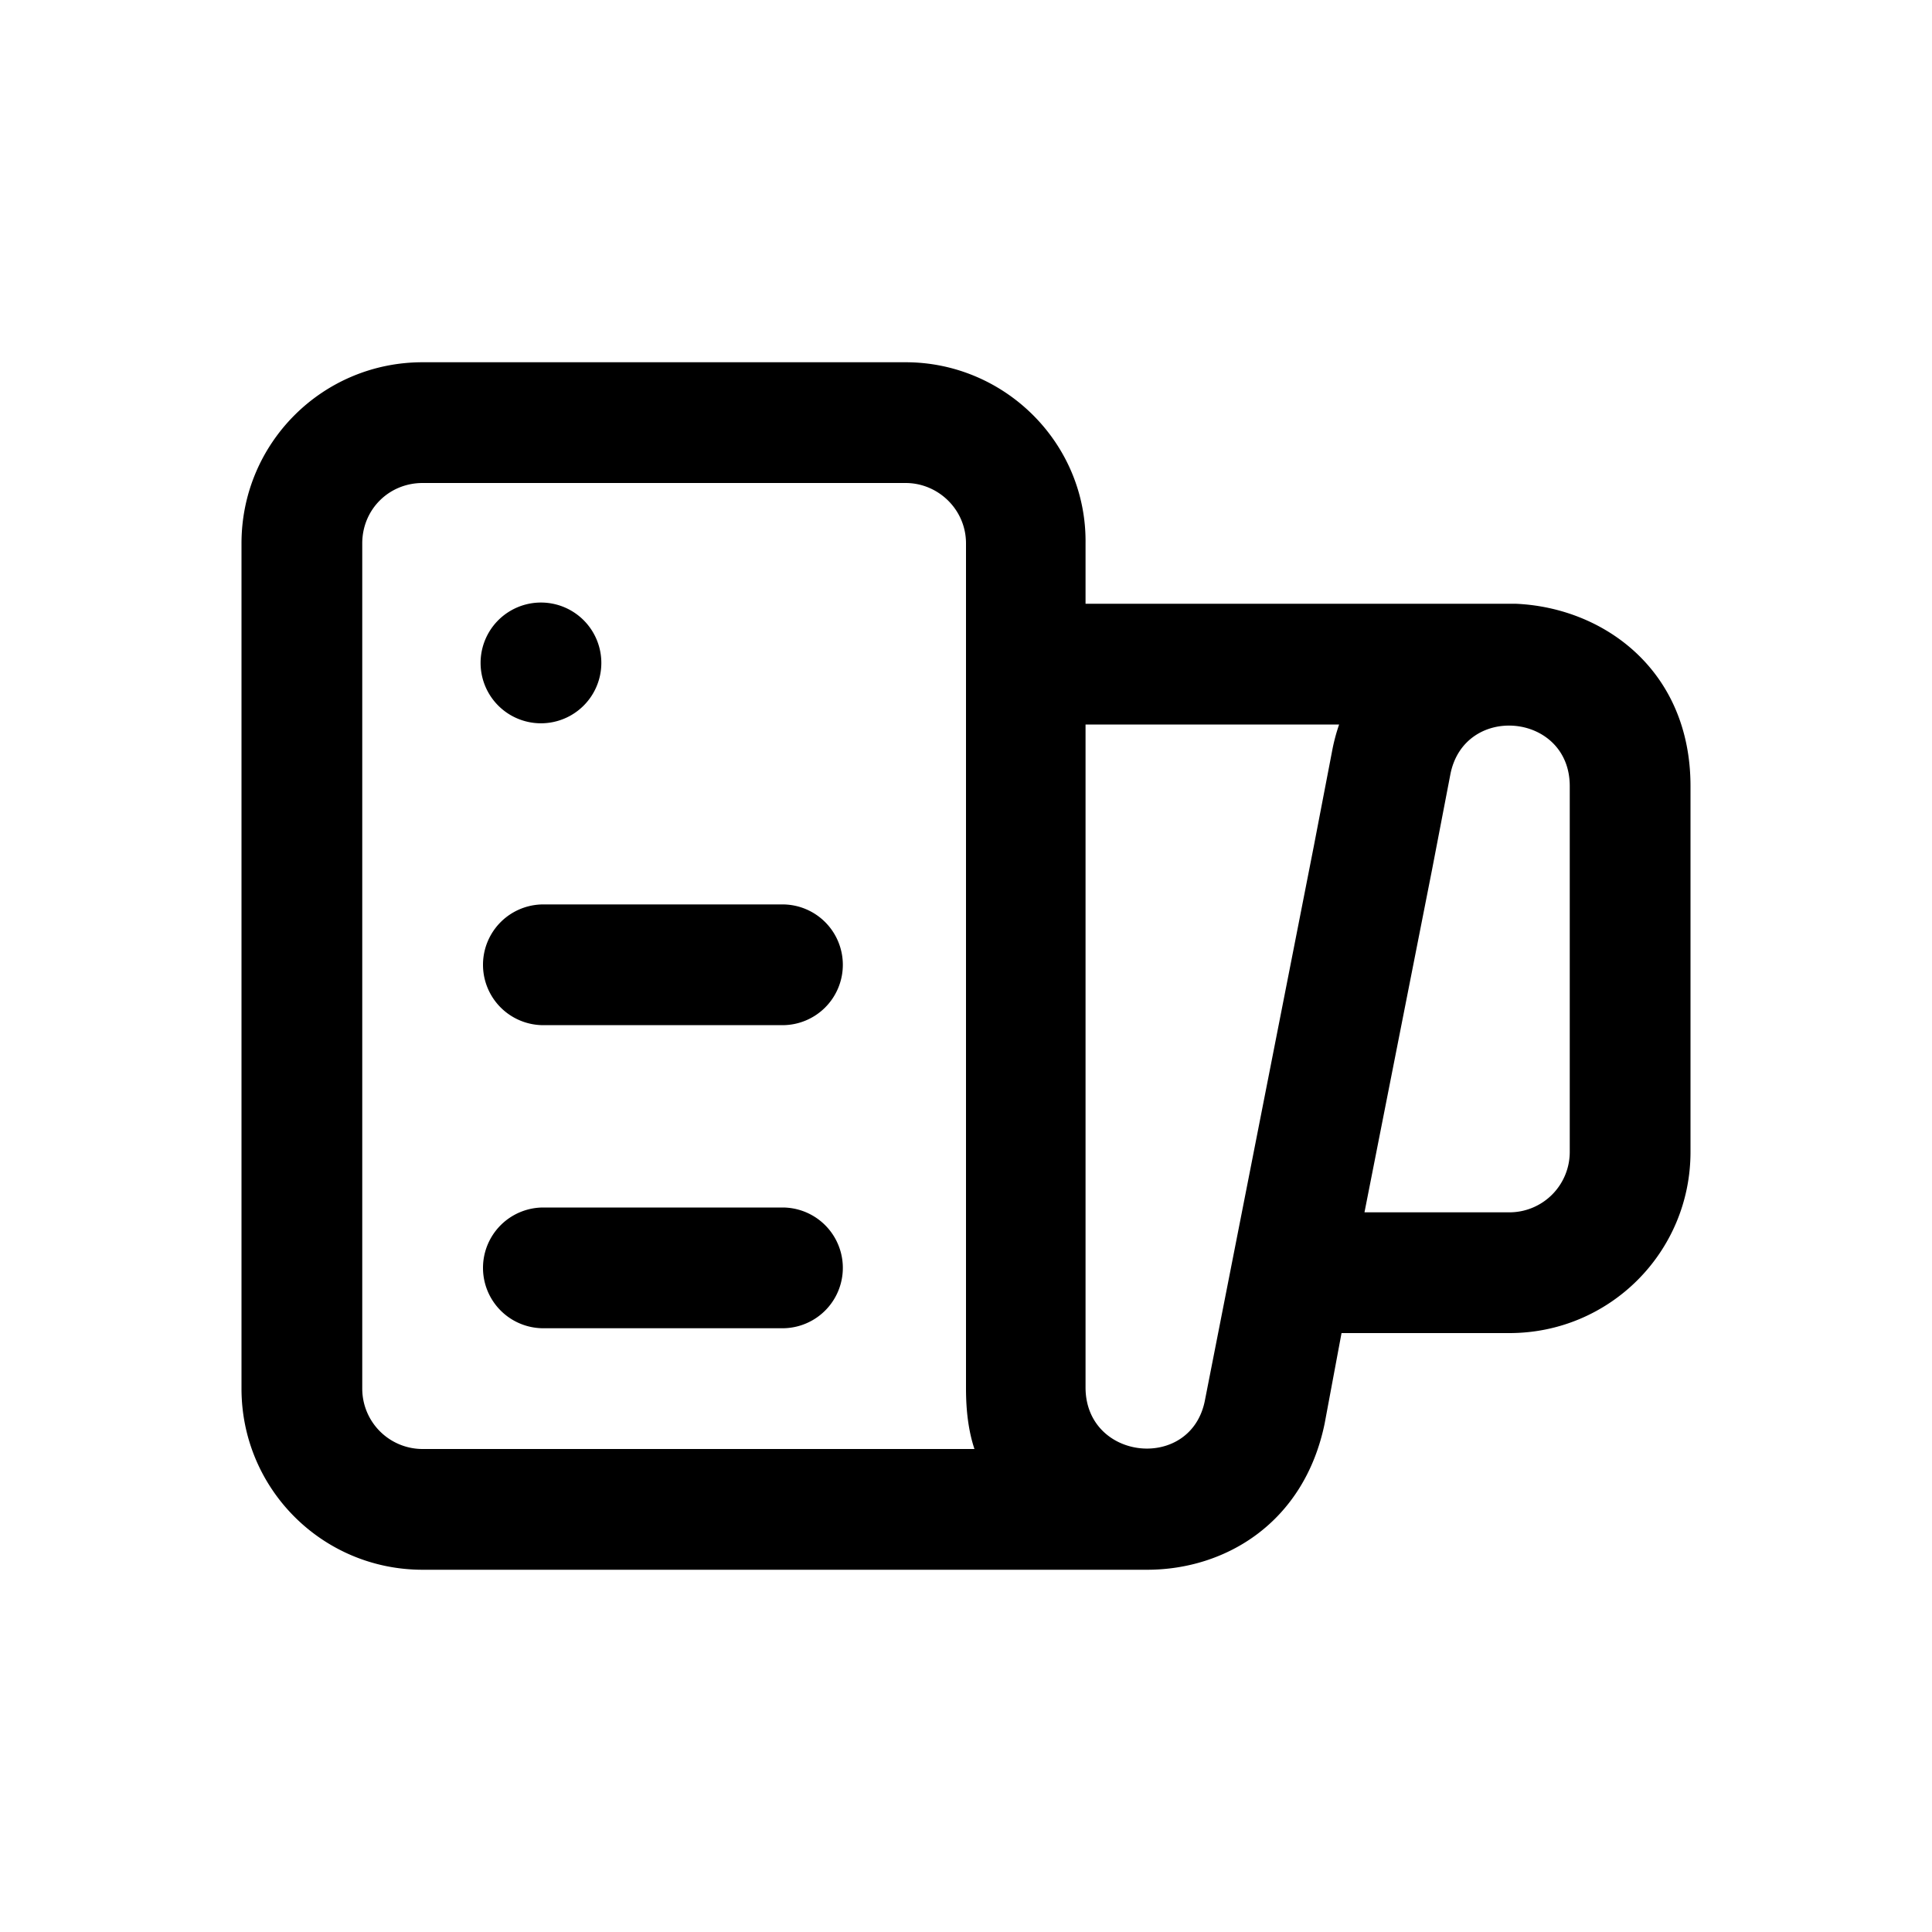 <svg width="16" height="16" viewBox="0 0 16 16" xmlns="http://www.w3.org/2000/svg"><path d="M4.5 7.49a.5.5 0 0 0 0 1h1.98a.5.5 0 0 0 .5-.5.5.5 0 0 0-.5-.5H4.5Zm0 2.51a.5.5 0 0 0 0 1h1.98a.5.5 0 0 0 0-1H4.5Zm.48-4.51a.5.5 0 1 1-1 0 .5.5 0 0 1 1 0ZM3.5 3C2.67 3 2 3.67 2 4.5v7c0 .83.67 1.5 1.5 1.5h6c.65 0 1.3-.39 1.47-1.21l.14-.75h1.39c.83 0 1.5-.67 1.5-1.5V6.51c0-.96-.72-1.48-1.45-1.51H8.99v-.5C9 3.67 8.32 3 7.5 3H3.5ZM9 6h2.09a1.57 1.57 0 0 0-.06.23l-.15.78-.9 4.58c-.11.6-.99.51-.99-.1V6Zm-1 5.5c0 .18.02.35.07.5H3.5a.5.5 0 0 1-.5-.5v-7c0-.28.22-.5.5-.5h4c.27 0 .5.22.5.5v7Zm4.5-1.46h-1.2l.56-2.84.15-.78c.11-.6.99-.52.99.09v3.03a.5.5 0 0 1-.5.5Z"/></svg>